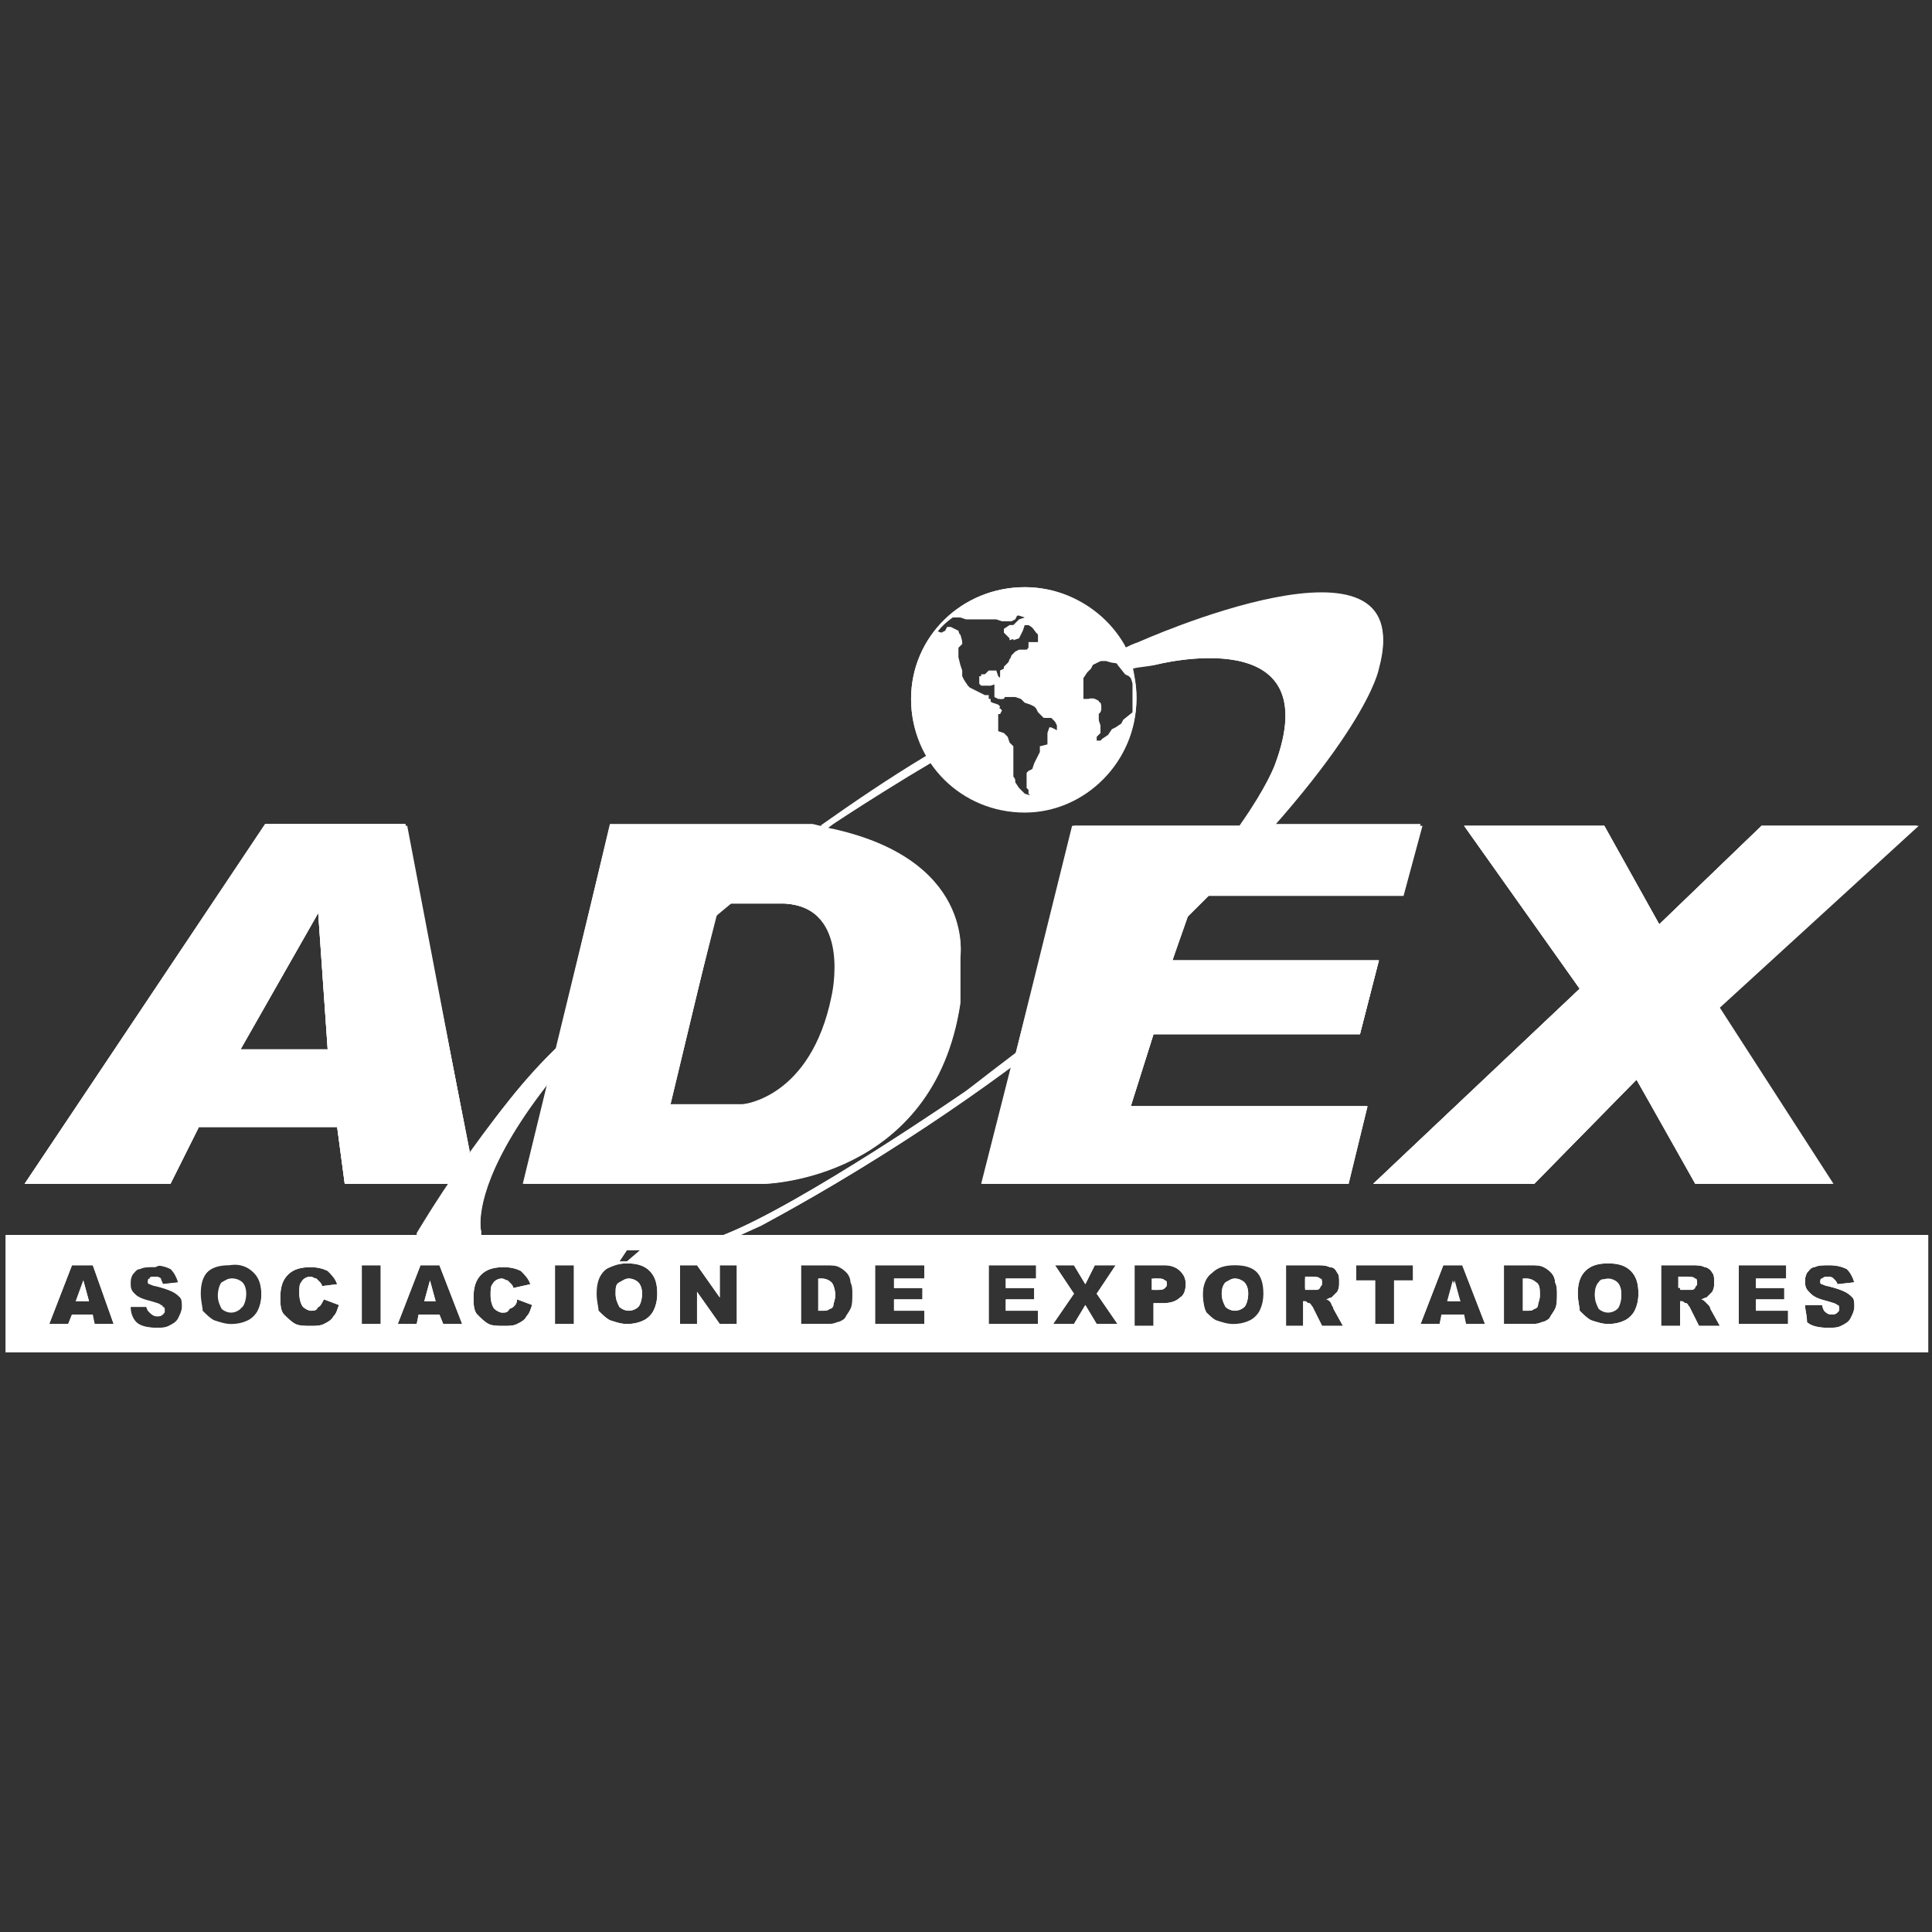 <svg xmlns="http://www.w3.org/2000/svg" width="102" height="102" viewBox="0 0 102 102" fill="none">


<rect x="0" y="0" width="102" height="102" fill="#333333" stroke="none"/>


<g>
	<g id="rootGroup">
		<g id="Layer1000">
			<g id="Layer1001">
				<path fill-rule="evenodd" fill="#ffffff" d="M12.7,55.4l4.1-7.2l0.5,7.2H12.7z M21.5,43.6L21.5,43.6H14L1.3,62.5H9l1.5-3h7.3
					l0.4,3h6.9L21.5,43.6z"/>
				<path fill-rule="evenodd" fill="#ffffff" d="M56.7,43.6l-4.8,18.9h19.3l1-4.1H59.7l1.2-3.8h10.9l1-3.9H61.9l1.2-3.4h11l1-3.7
					H56.7z"/>
				<path fill-rule="evenodd" fill="#ffffff" d="M77.3,43.6h7.4l2.9,5.2l5.4-5.2h8.3l-10.5,9.6l6,9.3h-7.2L86.4,57L81,62.5h-8.5
					l10.9-10.3L77.3,43.6z"/>
				<path fill-rule="evenodd" fill="#ffffff" d="M38.1,65.2H25.4l0-0.2c0,0-1.7-6.5,18.6-21.5c0,0,4.2-2.8,8.6-5.2l0,0l0-0.3v-0.2v0
					C38.8,45.5,29.7,55,29.7,55c-4,3.8-7.7,10.1-7.7,10.1L22,65.2l-0.1,0H0.3v6.2h101.5v-6.2H39.1l0,0l1.1-0.5
					c14.8-8,22.5-16.3,22.5-16.3c9.5-9.3,10.1-13.1,10.1-13.1c2.2-8-12.7-1.3-12.7-1.3c-2.1,0.9-4.1,1.9-6,2.9l0.1,0.1l0.3,0.1
					l0.2,0.1c0.8-0.4,1.7-0.8,2.4-1.1v-0.4l0.2-0.3l0.2-0.2l0.1-0.2l0.2-0.1l0.3-0.1l0.3,0c0,0,0.3,0.1,0.4,0.1
					c0.2,0,0.2,0.1,0.2,0.1l0.4,0.2l0.1,0.1c0.6-0.1,1.1-0.2,1.5-0.2c0,0,9.2-2.4,6.3,5.3c0,0-2.6,7.2-16.3,17.2c0,0-8.7,6-12.8,7.6
					L38.1,65.2z M4.7,68.7l-0.3-1.1L4,68.7H4.7z M95.3,68.9l0.9,0c0,0.1,0.1,0.3,0.1,0.3c0.1,0.1,0.2,0.2,0.4,0.2
					c0.1,0,0.2,0,0.3-0.1c0.1-0.1,0.1-0.1,0.1-0.2c0-0.1,0-0.2-0.1-0.2c-0.1-0.1-0.2-0.1-0.5-0.2c-0.4-0.1-0.7-0.2-0.9-0.4
					c-0.2-0.2-0.3-0.3-0.3-0.6c0-0.2,0-0.3,0.1-0.5c0.1-0.1,0.2-0.3,0.4-0.3c0.2-0.1,0.4-0.1,0.8-0.1c0.4,0,0.7,0.1,0.9,0.2
					c0.2,0.2,0.3,0.4,0.4,0.7l-0.9,0.1c0-0.1-0.1-0.2-0.2-0.3c-0.1-0.1-0.2-0.1-0.3-0.1c-0.1,0-0.2,0-0.3,0.1
					c-0.1,0-0.1,0.1-0.1,0.2c0,0,0,0.1,0.1,0.1c0,0,0.2,0.1,0.3,0.1c0.4,0.1,0.7,0.2,0.9,0.3c0.2,0.1,0.3,0.2,0.4,0.3
					c0.1,0.1,0.1,0.3,0.1,0.5c0,0.2-0.1,0.4-0.2,0.6c-0.1,0.2-0.3,0.3-0.5,0.4c-0.2,0.1-0.4,0.1-0.7,0.1c-0.5,0-0.9-0.1-1.1-0.3
					C95.4,69.4,95.3,69.2,95.3,68.9z M91.7,66.8h2.6v0.7h-1.6V68h1.5v0.6h-1.5v0.6h1.7v0.7h-2.6V66.8z M88.6,68.1H89
					c0,0,0.1,0,0.3,0c0.1,0,0.1,0,0.2-0.1c0-0.1,0.1-0.1,0.1-0.2c0-0.1,0-0.2-0.1-0.2c-0.1-0.1-0.2-0.1-0.4-0.1h-0.4V68.1z
					 M87.7,69.9L87.7,69.9v-3.1h1.6c0.3,0,0.5,0,0.7,0.1c0.1,0,0.3,0.1,0.4,0.3c0.1,0.1,0.1,0.3,0.1,0.5c0,0.2,0,0.3-0.1,0.5
					c-0.1,0.1-0.2,0.2-0.3,0.3c-0.1,0-0.2,0.1-0.3,0.1c0.1,0,0.2,0.1,0.2,0.1c0,0,0.1,0.1,0.2,0.2c0.1,0.1,0.1,0.2,0.1,0.2l0.5,0.9
					h-1.1l-0.5-1c-0.1-0.1-0.1-0.2-0.2-0.2c-0.1,0-0.1-0.1-0.2-0.1h-0.1v1.3H87.7z M84.2,68.3c0,0.3,0.1,0.5,0.2,0.7
					c0.1,0.1,0.3,0.2,0.5,0.2c0.2,0,0.4-0.1,0.5-0.2c0.1-0.1,0.2-0.4,0.2-0.7c0-0.3-0.1-0.5-0.2-0.6c-0.1-0.1-0.3-0.2-0.5-0.2
					c-0.2,0-0.3,0.1-0.5,0.2C84.3,67.8,84.2,68,84.2,68.3z M83.3,68.3L83.3,68.3c0-0.5,0.1-0.9,0.4-1.2c0.3-0.3,0.7-0.4,1.2-0.4
					c0.5,0,0.9,0.1,1.2,0.4c0.3,0.3,0.4,0.7,0.4,1.2c0,0.4-0.1,0.7-0.2,0.9c-0.1,0.2-0.3,0.4-0.5,0.5c-0.2,0.1-0.5,0.2-0.9,0.2
					c-0.3,0-0.6-0.1-0.9-0.2c-0.2-0.1-0.4-0.3-0.6-0.5C83.4,69,83.3,68.7,83.3,68.3z M80.4,67.5v1.7h0.2c0.2,0,0.3,0,0.4-0.1
					c0.1,0,0.2-0.1,0.2-0.2c0-0.1,0.1-0.3,0.1-0.5c0-0.3,0-0.6-0.2-0.7c-0.1-0.1-0.3-0.2-0.5-0.2H80.4z M79.4,66.8L79.4,66.8h1.4
					c0.3,0,0.5,0,0.7,0.1c0.2,0.1,0.3,0.2,0.4,0.3c0.1,0.1,0.2,0.3,0.2,0.5c0.1,0.2,0.1,0.4,0.1,0.6c0,0.3,0,0.6-0.1,0.8
					c-0.1,0.2-0.2,0.3-0.3,0.5c-0.1,0.1-0.3,0.2-0.4,0.2c-0.2,0.1-0.4,0.1-0.6,0.1h-1.4V66.8z M77.1,68.7l-0.3-1.1l-0.3,1.1H77.1z
					 M77.3,69.4L77.3,69.4h-1.1L76,69.9h-1l1.2-3.1h1l1.2,3.1h-1L77.3,69.4z M71.7,66.8h2.9v0.8h-1v2.3h-1v-2.3h-1V66.8z M68.9,68.1
					h0.4c0,0,0.1,0,0.2,0c0.1,0,0.1,0,0.2-0.1c0-0.1,0.1-0.1,0.1-0.2c0-0.1,0-0.2-0.1-0.2c-0.1-0.1-0.2-0.1-0.4-0.1h-0.4V68.1z
					 M67.9,69.9L67.9,69.9v-3.1h1.6c0.3,0,0.5,0,0.7,0.1c0.2,0,0.3,0.1,0.4,0.3c0.1,0.1,0.1,0.3,0.1,0.5c0,0.2,0,0.3-0.1,0.5
					c-0.1,0.1-0.2,0.2-0.3,0.3c-0.1,0-0.2,0.1-0.3,0.1c0.1,0,0.2,0.1,0.2,0.1c0,0,0.1,0.1,0.1,0.2c0.1,0.1,0.1,0.2,0.1,0.2l0.5,0.9
					h-1.1l-0.5-1c-0.1-0.1-0.1-0.2-0.2-0.2c-0.1,0-0.1-0.1-0.2-0.1h-0.1v1.3H67.9z M64.5,68.3c0,0.3,0.1,0.5,0.2,0.7
					c0.1,0.1,0.3,0.2,0.5,0.2c0.2,0,0.4-0.1,0.5-0.2c0.1-0.1,0.2-0.4,0.2-0.7c0-0.3-0.1-0.5-0.2-0.6c-0.1-0.1-0.3-0.2-0.5-0.2
					c-0.2,0-0.3,0.1-0.5,0.2C64.6,67.8,64.5,68,64.5,68.3z M63.5,68.3L63.5,68.3c0-0.5,0.1-0.9,0.4-1.2c0.3-0.3,0.7-0.4,1.2-0.4
					c0.5,0,0.9,0.1,1.2,0.4c0.3,0.3,0.4,0.7,0.4,1.2c0,0.4-0.1,0.7-0.2,0.9c-0.1,0.2-0.3,0.4-0.5,0.5c-0.2,0.1-0.5,0.2-0.9,0.2
					c-0.3,0-0.6-0.1-0.9-0.2c-0.2-0.1-0.4-0.3-0.6-0.5C63.6,69,63.5,68.7,63.5,68.3z M60.9,68.1h0.2c0.2,0,0.3,0,0.4-0.1
					c0.1-0.1,0.1-0.1,0.1-0.2c0-0.1,0-0.2-0.1-0.2c-0.1-0.1-0.2-0.1-0.4-0.1h-0.3V68.1z M59.9,66.8L59.9,66.8h1.6
					c0.3,0,0.6,0.1,0.8,0.3c0.2,0.2,0.3,0.4,0.3,0.7c0,0.3-0.1,0.6-0.3,0.7c-0.2,0.2-0.5,0.3-0.9,0.3h-0.5v1.2h-1V66.8z M55.7,66.8
					h1l0.6,1l0.5-1h1.1l-1,1.5l1.1,1.6h-1.1l-0.6-1l-0.6,1h-1.1l1.1-1.6L55.7,66.8z M52.1,66.8h2.6v0.7h-1.6V68h1.5v0.6h-1.5v0.6
					h1.7v0.7h-2.6V66.8z M46.2,66.8h2.6v0.7h-1.6V68h1.5v0.6h-1.5v0.6h1.6v0.7h-2.6V66.8z M43.2,67.5v1.7h0.2c0.2,0,0.3,0,0.4-0.1
					c0.1,0,0.2-0.1,0.2-0.2c0-0.1,0.1-0.3,0.1-0.5c0-0.3-0.1-0.6-0.2-0.7c-0.1-0.1-0.3-0.2-0.5-0.2H43.2z M42.2,66.8L42.2,66.8h1.4
					c0.3,0,0.5,0,0.7,0.1c0.2,0.1,0.3,0.2,0.4,0.3c0.1,0.1,0.2,0.3,0.2,0.5c0.1,0.2,0.1,0.4,0.1,0.6c0,0.3,0,0.6-0.1,0.8
					c-0.1,0.2-0.2,0.3-0.3,0.5c-0.1,0.1-0.3,0.2-0.4,0.2c-0.2,0.1-0.4,0.1-0.6,0.1h-1.4V66.8z M35.9,66.8h0.9l1.2,1.7v-1.7h0.9v3.1
					H38l-1.2-1.7v1.7h-0.9V66.8z M33.1,66h0.7l-0.7,0.6h-0.4L33.1,66z M32.5,68.3L32.5,68.3c0,0.3,0.1,0.5,0.2,0.7
					c0.1,0.1,0.3,0.2,0.5,0.2c0.2,0,0.4-0.1,0.5-0.2c0.1-0.1,0.2-0.4,0.2-0.7c0-0.3-0.1-0.5-0.2-0.6c-0.1-0.1-0.3-0.2-0.5-0.2
					c-0.2,0-0.3,0.1-0.5,0.2C32.5,67.8,32.5,68,32.5,68.3z M31.5,68.3L31.5,68.3c0-0.5,0.1-0.9,0.4-1.2c0.3-0.3,0.7-0.4,1.2-0.4
					c0.5,0,0.9,0.1,1.2,0.4c0.3,0.3,0.4,0.7,0.4,1.2c0,0.4-0.1,0.7-0.2,0.9c-0.1,0.2-0.3,0.4-0.5,0.5c-0.2,0.1-0.5,0.2-0.9,0.2
					c-0.3,0-0.6-0.1-0.9-0.2c-0.2-0.1-0.4-0.3-0.6-0.5C31.6,69,31.5,68.7,31.5,68.3z M29.3,66.8h1v3.1h-1V66.8z M27.3,68.6l0.8,0.3
					c-0.1,0.2-0.1,0.4-0.3,0.6c-0.1,0.2-0.3,0.3-0.5,0.4c-0.2,0.1-0.4,0.1-0.7,0.1c-0.3,0-0.6,0-0.8-0.1c-0.2-0.1-0.4-0.3-0.6-0.5
					c-0.2-0.2-0.2-0.6-0.2-0.9c0-0.5,0.1-0.9,0.4-1.2c0.3-0.3,0.7-0.4,1.2-0.4c0.4,0,0.7,0.1,0.9,0.2c0.2,0.2,0.4,0.4,0.5,0.7
					l-0.9,0.2c0-0.1-0.1-0.2-0.1-0.2c-0.1-0.1-0.1-0.1-0.2-0.2c-0.1,0-0.2-0.1-0.3-0.1c-0.2,0-0.4,0.1-0.5,0.3
					c-0.1,0.1-0.1,0.3-0.1,0.6c0,0.3,0.1,0.6,0.2,0.7c0.1,0.1,0.3,0.2,0.4,0.2c0.2,0,0.3,0,0.4-0.2C27.2,69,27.3,68.8,27.3,68.6z
					 M23,68.7l-0.3-1.1l-0.3,1.1H23z M23.2,69.4L23.2,69.4h-1.1L22,69.9h-1l1.2-3.1h1l1.2,3.1h-1L23.2,69.4z M19.1,66.8h1v3.1h-1
					V66.8z M17.1,68.6l0.8,0.3c-0.1,0.2-0.1,0.4-0.3,0.6c-0.1,0.2-0.3,0.3-0.5,0.4c-0.2,0.1-0.4,0.1-0.7,0.1c-0.3,0-0.6,0-0.8-0.1
					c-0.2-0.1-0.4-0.3-0.6-0.5c-0.2-0.2-0.2-0.6-0.2-0.9c0-0.5,0.1-0.9,0.4-1.2c0.3-0.3,0.7-0.4,1.2-0.4c0.4,0,0.7,0.1,0.9,0.2
					c0.2,0.2,0.4,0.4,0.5,0.7L17,67.9c0-0.1-0.1-0.2-0.1-0.2c-0.1-0.1-0.1-0.1-0.2-0.2c-0.1,0-0.2-0.1-0.3-0.1
					c-0.2,0-0.4,0.1-0.5,0.3c-0.1,0.1-0.1,0.3-0.1,0.6c0,0.3,0.1,0.6,0.2,0.7c0.1,0.1,0.3,0.2,0.4,0.2c0.2,0,0.3,0,0.4-0.2
					C16.9,69,17,68.8,17.1,68.6z M11.6,68.3c0,0.3,0.1,0.5,0.2,0.7c0.1,0.1,0.3,0.2,0.5,0.2c0.2,0,0.4-0.1,0.5-0.2
					c0.1-0.1,0.2-0.4,0.2-0.7c0-0.3-0.1-0.5-0.2-0.6c-0.1-0.1-0.3-0.2-0.5-0.2c-0.2,0-0.3,0.1-0.5,0.2C11.6,67.8,11.6,68,11.6,68.3z
					 M10.6,68.3L10.6,68.3c0-0.5,0.1-0.9,0.4-1.2c0.3-0.3,0.7-0.4,1.2-0.4c0.5,0,0.9,0.1,1.2,0.4c0.3,0.3,0.4,0.7,0.4,1.2
					c0,0.4-0.1,0.7-0.2,0.9c-0.1,0.2-0.3,0.4-0.5,0.5c-0.2,0.1-0.5,0.2-0.9,0.2c-0.3,0-0.6-0.1-0.9-0.2c-0.2-0.1-0.4-0.3-0.6-0.5
					C10.7,69,10.6,68.7,10.6,68.3z M6.8,68.9l0.9,0c0,0.1,0.1,0.3,0.1,0.3c0.1,0.1,0.2,0.2,0.4,0.2c0.1,0,0.2,0,0.3-0.1
					c0.1-0.1,0.1-0.1,0.1-0.2c0-0.1,0-0.2-0.1-0.2c-0.1-0.1-0.2-0.1-0.5-0.2c-0.4-0.1-0.7-0.2-0.9-0.4c-0.2-0.2-0.3-0.3-0.3-0.6
					c0-0.2,0-0.3,0.1-0.5c0.1-0.1,0.2-0.3,0.4-0.3c0.2-0.1,0.4-0.1,0.8-0.1c0.4,0,0.7,0.1,0.9,0.2c0.2,0.2,0.3,0.4,0.4,0.7l-0.9,0.1
					c0-0.1-0.1-0.2-0.1-0.3c-0.1-0.1-0.2-0.1-0.3-0.1c-0.1,0-0.2,0-0.2,0.1c-0.1,0-0.1,0.1-0.1,0.2c0,0,0,0.1,0.1,0.1
					c0,0,0.2,0.1,0.3,0.1c0.4,0.1,0.7,0.2,0.9,0.3c0.2,0.1,0.3,0.2,0.4,0.3c0.1,0.1,0.1,0.3,0.1,0.5c0,0.2-0.1,0.4-0.2,0.6
					c-0.1,0.2-0.3,0.3-0.5,0.4c-0.2,0.1-0.4,0.1-0.7,0.1c-0.5,0-0.9-0.1-1.1-0.3C6.9,69.4,6.8,69.2,6.8,68.9z M4.9,69.4L4.9,69.4
					H3.8l-0.2,0.5h-1l1.2-3.1h1.1L6,69.9H5L4.9,69.4z"/>
				<path fill-rule="evenodd" fill="#ffffff" d="M48.1,36.9c0-3.3,2.7-5.9,6-5.9c3.3,0,5.9,2.7,5.9,5.9c0,3.3-2.7,6-5.9,6
					C50.8,42.9,48.1,40.3,48.1,36.9L48.1,36.9z M55.9,38.6v-0.3l-0.1-0.2l-0.2-0.2h-0.4l-0.1-0.1l-0.2-0.2l-0.1-0.2l-0.3-0.2
					L54.2,37L54,36.8l-0.3-0.1h-0.3l-0.3,0L53,36.9l-0.2,0l-0.2-0.1v-0.2v-0.2v-0.3l-0.3,0.1L52,36.2h-0.2l-0.1-0.1l0-0.2l0-0.2
					l0.2,0l0.1-0.1h0.2h0.2l0.1,0.3l0.2,0.2l0.1-0.4v-0.1v-0.2l0.2-0.1l0.2-0.2l0.1-0.3l0.2-0.2l0.2-0.1H54h0.2l0.1-0.1v-0.3h0.1
					h0.3h0.2l0-0.3v-0.2l-0.2-0.2L54.4,33h-0.3L54,33.3l-0.2,0.4l-0.3,0.1l0-0.1l-0.2-0.2l-0.1-0.1v-0.2l0.3-0.2l0.2,0l0.1-0.1
					l0.3-0.1v-0.2l-0.3-0.1h-0.1l-0.1,0.2l-0.2,0.1l-0.3,0l-0.2,0l-0.3-0.1h-0.4l-0.3,0h-0.4h-0.2l-0.3,0l-0.3-0.1h-0.4
					c0,0-0.6,0.4-0.9,0.9l0.3,0.1l0.2-0.1l0.1-0.2h0.3l0.2,0.1l0.2,0.1c0,0,0.1,0.3,0.1,0.4V34l-0.1,0.1l-0.1,0.1c0,0,0,0.3,0,0.4
					v0.1l0.1,0.4l0.1,0.3l0,0.3l0.1,0.2l0.2,0.3l0.1,0.1l0.2,0.1l0.2,0.1l0.2,0.1l0.2,0.1l0.2,0v0.3l0.2,0.1l0.3,0.1l0.1,0.1
					l-0.1,0.2l-0.1,0v0.1V38l0,0.3l0,0.3l0.3,0.1l0.2,0.2l0.1,0.3l0.2,0.2v0.5v0.3l0,0.4V41c0,0,0,0.1,0.1,0.2l0,0.1l0.2,0.3
					l0.1,0.1l0.2,0.2l0.3,0.1l0.2-0.1l-0.3-0.3v-0.2v-0.3l0-0.3l0.1-0.1l0.2-0.1l0.1-0.3l0.1-0.2l0.2-0.4l0-0.3l0.4-0.1v-0.3v-0.3
					l0.1-0.3h0.1L55.9,38.6z M58.1,39.3h0.1l0.1-0.1l0.3-0.2l0.2-0.3l0.2-0.1l0.3-0.2l0.1-0.2l0.4-0.2c0,0,0-0.1,0-0.3v-0.5l0-0.3
					l0-0.1v-0.4v-0.3l-0.1-0.3l-0.1-0.1l-0.2-0.1L59,35.1c0,0,0-0.1-0.2-0.1c-0.1,0-0.4-0.1-0.4-0.1l-0.3,0L57.9,35l-0.2,0.1
					l-0.1,0.2l-0.2,0.2l-0.2,0.3v0.4l0,0.4l0,0.3c0,0,0.2,0,0.4,0c0.1-0.1,0.4,0.1,0.4,0.1l0.1,0.2c0,0,0.1,0.2,0,0.4L58,37.7l0,0.3
					l0.1,0.3l0,0.4l-0.2,0.2v0.3l0,0.2L58.1,39.3z"/>
				<path fill-rule="evenodd" fill="#ffffff" d="M43.9,52.6c-1.1,5.4-4.7,5.7-4.7,5.7h-3.9L38,47.7h3.4C45,47.9,43.9,52.6,43.9,52.6
					z M42.9,43.6L42.9,43.6H32.2l-4.6,18.9h12.7c0,0,8.9-0.2,10.3-9.5v-2.4C50.7,50.6,51.6,45,42.9,43.6z"/>
			</g>
			<path fill-rule="evenodd" fill="#ffffff" d="M54.4,33.9h-0.1v0.3l-0.1,0.1H54h-0.2l-0.2,0.1l-0.2,0.2l-0.1,0.3l-0.2,0.2L53,35.2
				v0.2v0.1l-0.1,0.4l-0.2-0.2l-0.1-0.3h-0.2h-0.2L52,35.6l-0.2,0l0,0.2l0,0.2l0.1,0.1H52l0.2,0.1l0.3-0.1v0.3v0.2v0.2l0.2,0.1
				l0.2,0l0.1-0.1l0.3,0h0.3l0.3,0.1l0.1,0.1l0.1,0.1l0.3,0.1l0.2,0.1l0.1,0.1l0.1,0.2l0.2,0.2l0.1,0.1h0.4l0.2,0.2l0.1,0.2v0.3
				l-0.2,0.1h-0.1l-0.1,0.3v0.3v0.3l-0.4,0.1l0,0.3l-0.2,0.4l-0.1,0.2l-0.1,0.3l-0.2,0.1l-0.1,0.1l0,0.3v0.3v0.2l0.3,0.3L54.4,42
				l-0.3-0.1l-0.2-0.2l-0.1-0.1l-0.2-0.3l0-0.1c0-0.1-0.1-0.2-0.1-0.2v-0.4l0-0.4v-0.3v-0.5l-0.2-0.2l-0.1-0.3l-0.2-0.2l-0.3-0.1
				l0-0.3l0,0l0-0.3v-0.2v0v-0.1l0.1,0l0.1-0.2l-0.1-0.1l-0.3-0.1l-0.2-0.1v-0.3l-0.2,0l-0.2-0.1l-0.2-0.1l-0.2-0.1l-0.2-0.1
				L51,36.2l-0.2-0.3l-0.1-0.2l0-0.3l-0.1-0.3l-0.1-0.4v-0.1c0-0.1,0-0.4,0-0.4l0.1-0.1l0.1-0.1v-0.3c0-0.1-0.1-0.4-0.1-0.4
				l-0.2-0.1l-0.2-0.1H50l-0.1,0.2l-0.2,0.1l-0.3-0.1c0.3-0.4,0.9-0.9,0.9-0.9h0.4l0.3,0.1l0.3,0h0.2h0.4l0.3,0h0.4l0.3,0.1l0.2,0
				l0.3,0l0.2-0.1l0.1-0.2h0.1l0.3,0.1v0.2l-0.3,0.1L53.5,33l-0.2,0l-0.3,0.2v0.2l0.1,0.1l0.2,0.2l0,0.1l0.3-0.1l0.2-0.4l0.2-0.3
				h0.3l0.3,0.2l0.2,0.2v0.2l0,0.3h-0.2H54.4z M54.1,31c-3.3,0-6,2.6-6,5.9v0c0,1.1,0.3,2.1,0.8,2.9c0.1,0.1,0.1,0.2,0.2,0.4
				c1.1,1.6,2.9,2.6,5,2.6c3.3,0,5.9-2.7,5.9-6c0-0.6-0.1-1.1-0.2-1.6c-0.1-0.4-0.2-0.7-0.4-1.1C58.4,32.3,56.4,31,54.1,31z
				 M57.5,35.2l0.1-0.2l0.2-0.1l0.3-0.1l0.3,0c0,0,0.3,0.1,0.4,0.1c0.2,0,0.2,0.1,0.2,0.1l0.4,0.2l0.2,0.1l0.1,0.1l0.1,0.3v0.3v0.4
				l0,0.1l0,0.3v0.5c0,0.1,0,0.3,0,0.3L59.3,38l-0.1,0.2l-0.3,0.2l-0.2,0.1l-0.2,0.3l-0.3,0.2l-0.1,0.1h-0.1l-0.2,0l0-0.2v-0.3
				l0.2-0.2l0-0.4L58,38l0-0.3l0.1-0.2c0.1-0.2,0-0.4,0-0.4L57.9,37c0,0-0.3-0.2-0.4-0.1c-0.1,0.1-0.4,0-0.4,0l0-0.3l0-0.4v-0.4
				l0.2-0.3L57.5,35.2z"/>
			<path fill-rule="evenodd" fill="#ffffff" d="M59.4,34.2c0.2,0.3,0.3,0.7,0.4,1.1c0.4-0.1,0.8-0.1,1.2-0.2c0,0,9.2-2.4,6.3,5.3
				c0,0-0.4,1.1-1.8,3.1c-1.8,2.7-5.4,6.9-11.9,12.1c-0.8,0.6-1.7,1.3-2.6,2c0,0-8.7,6-12.8,7.6l-0.1,0H25.4l0-0.2
				c0,0-0.7-2.5,3.6-7.9l0.4-1.8c-1.7,1.6-3.3,3.7-4.5,5.5c-0.4,0.6-0.8,1.2-1.1,1.7c-1,1.5-1.7,2.6-1.7,2.6L22,65.2l-0.1,0H0.3v6.2
				h101.5v-6.2H39.1l1.1-0.5c5.4-2.9,9.8-5.9,13.3-8.5c6.1-4.5,9.2-7.8,9.2-7.8c0,0,0,0,0.1-0.1c0.4-0.4,0.7-0.7,1.1-1.1
				c1.3-1.4,2.5-2.6,3.4-3.7c5.1-5.9,5.5-8.3,5.5-8.3c2.2-8-12.7-1.3-12.7-1.3C59.8,34,59.6,34.1,59.4,34.2z M4.9,66.8L6,69.9H5
				l-0.2-0.5H3.8l-0.2,0.5h-1l1.2-3.1H4.9z M91.7,66.8h2.6v0.7h-1.6V68h1.5v0.6h-1.5v0.6h1.7v0.7h-2.6V66.8z M95.3,68.9l0.9,0
				c0,0.1,0.1,0.3,0.1,0.3c0.1,0.1,0.2,0.2,0.4,0.2c0.1,0,0.2,0,0.3-0.1c0.1-0.1,0.1-0.1,0.1-0.2c0-0.1,0-0.2-0.1-0.2
				c-0.1-0.1-0.2-0.1-0.5-0.2c-0.4-0.1-0.7-0.2-0.9-0.4c-0.2-0.2-0.3-0.3-0.3-0.6c0-0.2,0-0.3,0.1-0.5c0.1-0.1,0.2-0.3,0.4-0.3
				c0.2-0.1,0.4-0.1,0.8-0.1c0.4,0,0.7,0.1,0.9,0.2c0.2,0.2,0.3,0.4,0.4,0.7l-0.9,0.1c0-0.1-0.1-0.2-0.2-0.3
				c-0.1-0.1-0.2-0.1-0.3-0.1c-0.1,0-0.2,0-0.3,0.1c-0.1,0-0.1,0.1-0.1,0.2c0,0,0,0.1,0.1,0.1c0,0,0.2,0.1,0.3,0.1
				c0.4,0.1,0.7,0.2,0.9,0.3c0.2,0.1,0.3,0.2,0.4,0.3c0.1,0.1,0.1,0.3,0.1,0.5c0,0.2-0.1,0.4-0.2,0.6c-0.1,0.2-0.3,0.3-0.5,0.4
				c-0.2,0.1-0.4,0.1-0.7,0.1c-0.5,0-0.9-0.1-1.1-0.3C95.4,69.4,95.3,69.2,95.3,68.9z M87.7,66.8h1.6c0.3,0,0.5,0,0.7,0.1
				c0.1,0,0.3,0.1,0.4,0.3c0.1,0.1,0.1,0.3,0.1,0.5c0,0.2,0,0.3-0.1,0.5c-0.1,0.1-0.2,0.2-0.3,0.3c-0.1,0-0.2,0.1-0.3,0.1
				c0.1,0,0.2,0.1,0.2,0.1c0,0,0.1,0.1,0.2,0.2c0.1,0.1,0.1,0.2,0.1,0.2l0.5,0.9h-1.1l-0.5-1c-0.1-0.1-0.1-0.2-0.2-0.2
				c-0.1,0-0.1-0.1-0.2-0.1h-0.1v1.3h-1V66.8z M83.3,68.3c0-0.5,0.1-0.9,0.4-1.2c0.3-0.3,0.7-0.4,1.2-0.4c0.5,0,0.9,0.1,1.2,0.4
				c0.3,0.3,0.4,0.7,0.4,1.2c0,0.4-0.1,0.7-0.2,0.9c-0.1,0.2-0.3,0.4-0.5,0.5c-0.2,0.1-0.5,0.2-0.9,0.2c-0.3,0-0.6-0.1-0.9-0.2
				c-0.2-0.1-0.4-0.3-0.6-0.5C83.4,69,83.3,68.7,83.3,68.3z M79.4,66.8h1.4c0.3,0,0.5,0,0.7,0.1c0.2,0.1,0.3,0.2,0.4,0.3
				c0.1,0.1,0.2,0.3,0.2,0.5c0.1,0.2,0.1,0.4,0.1,0.6c0,0.3,0,0.6-0.1,0.8c-0.1,0.2-0.2,0.3-0.3,0.5c-0.1,0.1-0.3,0.2-0.4,0.2
				c-0.2,0.1-0.4,0.1-0.6,0.1h-1.4V66.8z M76.2,66.8h1l1.2,3.1h-1l-0.2-0.5h-1.1L76,69.9h-1L76.2,66.8z M71.7,66.8h2.9v0.8h-1v2.3
				h-1v-2.3h-1V66.8z M67.9,66.8h1.6c0.3,0,0.5,0,0.7,0.1c0.2,0,0.3,0.1,0.4,0.3c0.1,0.1,0.1,0.3,0.1,0.5c0,0.2,0,0.3-0.1,0.5
				c-0.1,0.1-0.2,0.2-0.3,0.3c-0.1,0-0.2,0.1-0.3,0.1c0.1,0,0.2,0.1,0.2,0.1c0,0,0.1,0.1,0.1,0.2c0.1,0.1,0.1,0.2,0.1,0.2l0.5,0.9
				h-1.1l-0.5-1c-0.1-0.1-0.1-0.2-0.2-0.2c-0.1,0-0.1-0.1-0.2-0.1h-0.1v1.3h-1V66.8z M64,67.2c0.3-0.3,0.7-0.4,1.2-0.4
				c0.5,0,0.9,0.1,1.2,0.4c0.3,0.3,0.4,0.7,0.4,1.2c0,0.4-0.1,0.7-0.2,0.9c-0.1,0.2-0.3,0.4-0.5,0.5c-0.2,0.1-0.5,0.2-0.9,0.2
				c-0.3,0-0.6-0.1-0.9-0.2c-0.2-0.1-0.4-0.3-0.6-0.5c-0.1-0.2-0.2-0.5-0.2-0.9C63.5,67.8,63.7,67.4,64,67.2z M59.9,66.8h1.6
				c0.3,0,0.6,0.1,0.8,0.3c0.2,0.2,0.3,0.4,0.3,0.7c0,0.3-0.1,0.6-0.3,0.7c-0.2,0.2-0.5,0.3-0.9,0.3h-0.5v1.2h-1V66.8z M55.7,66.8h1
				l0.6,1l0.5-1h1.1l-1,1.5l1.1,1.6h-1.1l-0.6-1l-0.6,1h-1.1l1.1-1.6L55.7,66.8z M52.1,66.8h2.6v0.7h-1.6V68h1.5v0.6h-1.5v0.6h1.7
				v0.7h-2.6V66.8z M46.2,66.8h2.6v0.7h-1.6V68h1.5v0.6h-1.5v0.6h1.6v0.7h-2.6V66.8z M43.7,66.8c0.3,0,0.5,0,0.7,0.1
				c0.2,0.1,0.3,0.2,0.4,0.3c0.1,0.1,0.2,0.3,0.2,0.5c0.1,0.2,0.1,0.4,0.1,0.6c0,0.3,0,0.6-0.1,0.8c-0.1,0.2-0.2,0.3-0.3,0.5
				c-0.1,0.1-0.3,0.2-0.4,0.2c-0.2,0.1-0.4,0.1-0.6,0.1h-1.4v-3.1H43.7z M35.9,66.8h0.9l1.2,1.7v-1.7h0.9v3.1H38l-1.2-1.7v1.7h-0.9
				V66.8z M33.1,66h0.7l-0.7,0.6h-0.4L33.1,66z M33.1,66.7c0.5,0,0.9,0.1,1.2,0.4c0.3,0.3,0.4,0.7,0.4,1.2c0,0.4-0.1,0.7-0.2,0.9
				c-0.1,0.2-0.3,0.4-0.5,0.5c-0.2,0.1-0.5,0.2-0.9,0.2c-0.3,0-0.6-0.1-0.9-0.2c-0.2-0.1-0.4-0.3-0.6-0.5c-0.1-0.2-0.2-0.5-0.2-0.9
				c0-0.5,0.1-0.9,0.4-1.2C32.2,66.9,32.6,66.7,33.1,66.7z M29.3,66.8h1v3.1h-1V66.8z M27.3,68.6l0.8,0.3c-0.1,0.2-0.1,0.4-0.3,0.6
				c-0.1,0.2-0.3,0.3-0.5,0.4c-0.2,0.1-0.4,0.1-0.7,0.1c-0.3,0-0.6,0-0.8-0.1c-0.2-0.1-0.4-0.3-0.6-0.5c-0.2-0.2-0.2-0.6-0.2-0.9
				c0-0.5,0.1-0.9,0.4-1.2c0.3-0.3,0.7-0.4,1.2-0.4c0.4,0,0.7,0.1,0.9,0.2c0.2,0.2,0.4,0.4,0.5,0.7l-0.9,0.2c0-0.1-0.1-0.2-0.1-0.2
				c-0.1-0.1-0.1-0.1-0.2-0.2c-0.1,0-0.2-0.1-0.3-0.1c-0.2,0-0.4,0.1-0.5,0.3c-0.1,0.1-0.1,0.3-0.1,0.6c0,0.3,0.1,0.6,0.2,0.7
				c0.1,0.1,0.3,0.2,0.4,0.2c0.2,0,0.3,0,0.4-0.2C27.2,69,27.3,68.8,27.3,68.6z M23.2,66.8l1.2,3.1h-1l-0.2-0.5h-1.1L22,69.9h-1
				l1.2-3.1H23.2z M19.1,66.8h1v3.1h-1V66.8z M17.1,68.6l0.8,0.3c-0.1,0.2-0.1,0.4-0.3,0.6c-0.1,0.2-0.3,0.3-0.5,0.4
				c-0.2,0.1-0.4,0.1-0.7,0.1c-0.3,0-0.6,0-0.8-0.1c-0.2-0.1-0.4-0.3-0.6-0.5c-0.2-0.2-0.2-0.6-0.2-0.9c0-0.5,0.1-0.9,0.4-1.2
				c0.3-0.3,0.7-0.4,1.2-0.4c0.4,0,0.7,0.1,0.9,0.2c0.2,0.2,0.4,0.4,0.5,0.7L17,67.9c0-0.1-0.1-0.2-0.1-0.2
				c-0.1-0.1-0.1-0.1-0.2-0.2c-0.1,0-0.2-0.1-0.3-0.1c-0.2,0-0.4,0.1-0.5,0.3c-0.1,0.1-0.1,0.3-0.1,0.6c0,0.3,0.1,0.6,0.2,0.7
				c0.1,0.1,0.3,0.2,0.4,0.2c0.2,0,0.3,0,0.4-0.2C16.9,69,17,68.8,17.1,68.6z M13.4,67.2c0.3,0.3,0.4,0.7,0.4,1.2
				c0,0.4-0.1,0.7-0.2,0.9c-0.1,0.2-0.3,0.4-0.5,0.5c-0.2,0.1-0.5,0.2-0.9,0.2c-0.3,0-0.6-0.1-0.9-0.2c-0.2-0.1-0.4-0.3-0.6-0.5
				c-0.1-0.2-0.2-0.5-0.2-0.9c0-0.5,0.1-0.9,0.4-1.2c0.3-0.3,0.7-0.4,1.2-0.4C12.7,66.7,13.1,66.9,13.4,67.2z M9.1,67
				c0.2,0.2,0.3,0.4,0.4,0.7l-0.9,0.1c0-0.1-0.1-0.2-0.1-0.3c-0.1-0.1-0.2-0.1-0.3-0.1c-0.1,0-0.2,0-0.2,0.1c-0.1,0-0.1,0.1-0.1,0.2
				c0,0,0,0.1,0.1,0.1c0,0,0.2,0.1,0.3,0.1c0.4,0.1,0.7,0.2,0.9,0.3c0.2,0.1,0.3,0.2,0.4,0.3c0.1,0.1,0.1,0.3,0.1,0.5
				c0,0.2-0.1,0.4-0.2,0.6c-0.1,0.2-0.3,0.3-0.5,0.4c-0.2,0.1-0.4,0.1-0.7,0.1c-0.5,0-0.9-0.1-1.1-0.3c-0.2-0.2-0.3-0.5-0.3-0.8
				l0.9,0c0,0.1,0.1,0.3,0.1,0.3c0.1,0.1,0.2,0.2,0.4,0.2c0.1,0,0.2,0,0.3-0.1c0.1-0.1,0.1-0.1,0.1-0.2c0-0.1,0-0.2-0.1-0.2
				c-0.1-0.1-0.2-0.1-0.5-0.2c-0.4-0.1-0.7-0.2-0.9-0.4c-0.2-0.2-0.3-0.3-0.3-0.6c0-0.2,0-0.3,0.1-0.5c0.1-0.1,0.2-0.3,0.4-0.3
				c0.2-0.1,0.4-0.1,0.8-0.1C8.6,66.7,8.9,66.8,9.1,67z"/>
			<path fill-rule="evenodd" fill="#ffffff" d="M43.9,43.5c0,0,2.2-1.5,5.2-3.2C49,40.1,49,40,48.9,39.9c-2,1.2-3.9,2.5-5.6,3.7
				c0.1,0,0.3,0,0.4,0.1C43.8,43.6,43.8,43.6,43.9,43.5z"/>
			<path fill-rule="evenodd" fill="#ffffff" d="M12.9,68.3c0-0.3-0.1-0.5-0.2-0.6c-0.1-0.1-0.3-0.2-0.5-0.2c-0.2,0-0.3,0.1-0.5,0.2
				c-0.1,0.1-0.2,0.4-0.2,0.7c0,0.3,0.1,0.5,0.2,0.7c0.1,0.1,0.3,0.2,0.5,0.2c0.2,0,0.4-0.1,0.5-0.2C12.8,68.9,12.9,68.7,12.9,68.3z
				"/>
			<path fill-rule="evenodd" fill="#ffffff" d="M22.7,67.6l-0.3,1.1H23L22.7,67.6z"/>
			<path fill-rule="evenodd" fill="#ffffff" d="M32.5,68.3c0,0.3,0.1,0.5,0.2,0.7c0.1,0.1,0.3,0.2,0.5,0.2c0.2,0,0.4-0.1,0.5-0.2
				c0.1-0.1,0.2-0.4,0.2-0.7c0-0.3-0.1-0.5-0.2-0.6c-0.1-0.1-0.3-0.2-0.5-0.2c-0.2,0-0.3,0.1-0.5,0.2C32.5,67.8,32.5,68,32.5,68.3z"
				/>
			<path fill-rule="evenodd" fill="#ffffff" d="M43.2,67.5v1.7h0.2c0.2,0,0.3,0,0.4-0.1c0.1,0,0.2-0.1,0.2-0.2
				c0-0.1,0.1-0.3,0.1-0.5c0-0.3-0.1-0.6-0.2-0.7c-0.1-0.1-0.3-0.2-0.5-0.2H43.2z"/>
			<path fill-rule="evenodd" fill="#ffffff" d="M60.9,67.4v0.7h0.2c0.2,0,0.3,0,0.4-0.1c0.1-0.1,0.1-0.1,0.1-0.2
				c0-0.1,0-0.2-0.1-0.2c-0.1-0.1-0.2-0.1-0.4-0.1H60.9z"/>
			<path fill-rule="evenodd" fill="#ffffff" d="M64.5,68.3c0,0.3,0.1,0.5,0.2,0.7c0.1,0.1,0.3,0.2,0.5,0.2c0.2,0,0.4-0.1,0.5-0.2
				c0.1-0.1,0.2-0.4,0.2-0.7c0-0.3-0.1-0.5-0.2-0.6c-0.1-0.1-0.3-0.2-0.5-0.2c-0.2,0-0.3,0.1-0.5,0.2C64.6,67.8,64.5,68,64.5,68.3z"
				/>
			<path fill-rule="evenodd" fill="#ffffff" d="M68.9,67.4v0.6h0.4c0,0,0.1,0,0.2,0c0.1,0,0.1,0,0.2-0.1c0-0.1,0.1-0.1,0.1-0.2
				c0-0.1,0-0.2-0.1-0.2c-0.1-0.1-0.2-0.1-0.4-0.1H68.9z"/>
			<path fill-rule="evenodd" fill="#ffffff" d="M76.7,67.6l-0.3,1.1h0.7L76.7,67.6z"/>
			<path fill-rule="evenodd" fill="#ffffff" d="M80.4,67.5v1.7h0.2c0.2,0,0.3,0,0.4-0.1c0.1,0,0.2-0.1,0.2-0.2
				c0-0.1,0.1-0.3,0.1-0.5c0-0.3,0-0.6-0.2-0.7c-0.1-0.1-0.3-0.2-0.5-0.2H80.4z"/>
			<path fill-rule="evenodd" fill="#ffffff" d="M84.4,67.7c-0.1,0.1-0.2,0.4-0.2,0.7c0,0.3,0.1,0.5,0.2,0.7c0.1,0.1,0.3,0.2,0.5,0.2
				c0.2,0,0.4-0.1,0.5-0.2c0.1-0.1,0.2-0.4,0.2-0.7c0-0.3-0.1-0.5-0.2-0.6c-0.1-0.1-0.3-0.2-0.5-0.2C84.7,67.5,84.5,67.5,84.4,67.7z
				"/>
			<path fill-rule="evenodd" fill="#ffffff" d="M88.6,67.4v0.6H89c0,0,0.1,0,0.3,0c0.1,0,0.1,0,0.2-0.1c0-0.1,0.1-0.1,0.1-0.2
				c0-0.1,0-0.2-0.1-0.2c-0.1-0.1-0.2-0.1-0.4-0.1H88.6z"/>
			<path fill-rule="evenodd" fill="#ffffff" d="M4.7,68.7l-0.3-1.1L4,68.7H4.7z"/>
			<path fill-rule="evenodd" fill="#ffffff" d="M1.3,62.5H9l1.5-3h7.3l0.4,3h5.5c0.3-0.5,0.7-1.1,1.1-1.7l-3.4-17.3H14L1.3,62.5z
				 M12.7,55.4l4.1-7.2l0.5,7.2H12.7z"/>
			<path fill-rule="evenodd" fill="#ffffff" d="M32.2,43.6l-2.8,11.8l-0.4,1.8l-1.3,5.3h12.7c0,0,8.9-0.2,10.3-9.5v-2.4
				c0,0,0.8-5.2-7-6.8l-0.4-0.1c-0.1,0-0.3,0-0.4-0.1H32.2z M35.4,58.3l2.4-10l0.2-0.6h0.6h2.8c3.7,0.2,2.6,4.9,2.6,4.9
				c-1.1,5.4-4.7,5.7-4.7,5.7H35.4z"/>
			<path fill-rule="evenodd" fill="#ffffff" d="M56.7,43.6l-3.1,12.1c6.6-5.2,10.1-9.4,11.9-12.1H56.7z"/>
			<path fill-rule="evenodd" fill="#ffffff" d="M62.6,48.4c0,0-3.1,3.3-9.2,7.8l-1.6,6.3h19.3l1-4.1H59.7l1.2-3.8h10.9l1-3.9H61.9
				L62.6,48.4C62.7,48.3,62.6,48.4,62.6,48.4z"/>
			<path fill-rule="evenodd" fill="#ffffff" d="M63.8,47.2H74l1-3.7h-7.8C66.2,44.7,65.1,45.9,63.8,47.2z"/>
			<path fill-rule="evenodd" fill="#ffffff" d="M77.3,43.6l6.1,8.6L72.5,62.5H81l5.4-5.5l3.1,5.5h7.2l-6-9.3l10.5-9.6H93l-5.4,5.2
				l-2.9-5.2H77.3z"/>
			<path fill-rule="evenodd" fill="#ffffff" d="M24.8,60.8l-3.4-17.3H14L1.3,62.5H9l1.5-3h7.3l0.4,3h5.5C24,62,24.4,61.4,24.8,60.8z
				 M12.7,55.4l4.1-7.2l0.5,7.2H12.7z"/>
			<path fill-rule="evenodd" fill="#ffffff" d="M29.4,55.3l-0.4,1.8l-1.3,5.3h12.7c0,0,8.9-0.2,10.3-9.5v-2.4c0,0,0.8-5.2-7-6.8
				l-0.4-0.1l-0.4-0.1H32.2L29.4,55.3z M35.4,58.3l2.4-10l0.2-0.6h0.6h2.8c3.7,0.2,2.6,4.9,2.6,4.9c-1.1,5.4-4.7,5.7-4.7,5.7H35.4z"
				/>
			<path fill-rule="evenodd" fill="#ffffff" d="M53.5,56.2l-1.6,6.3h19.3l1-4.1H59.7l1.2-3.8h10.9l1-3.9H61.9l0.8-2.3
				c0,0,0,0-0.1,0.1C62.6,48.4,59.5,51.7,53.5,56.2z"/>
			<path fill-rule="evenodd" fill="#ffffff" d="M53.6,55.7c6.6-5.2,10.1-9.4,11.9-12.1h-8.9L53.6,55.7z"/>
			<path fill-rule="evenodd" fill="#ffffff" d="M83.4,52.2L72.5,62.5H81l5.4-5.5l3.1,5.5h7.2l-6-9.3l10.5-9.6H93l-5.4,5.2l-2.9-5.2
				h-7.4L83.4,52.2z"/>
		</g>
	</g>
	
	
	
 </g>


</svg>










